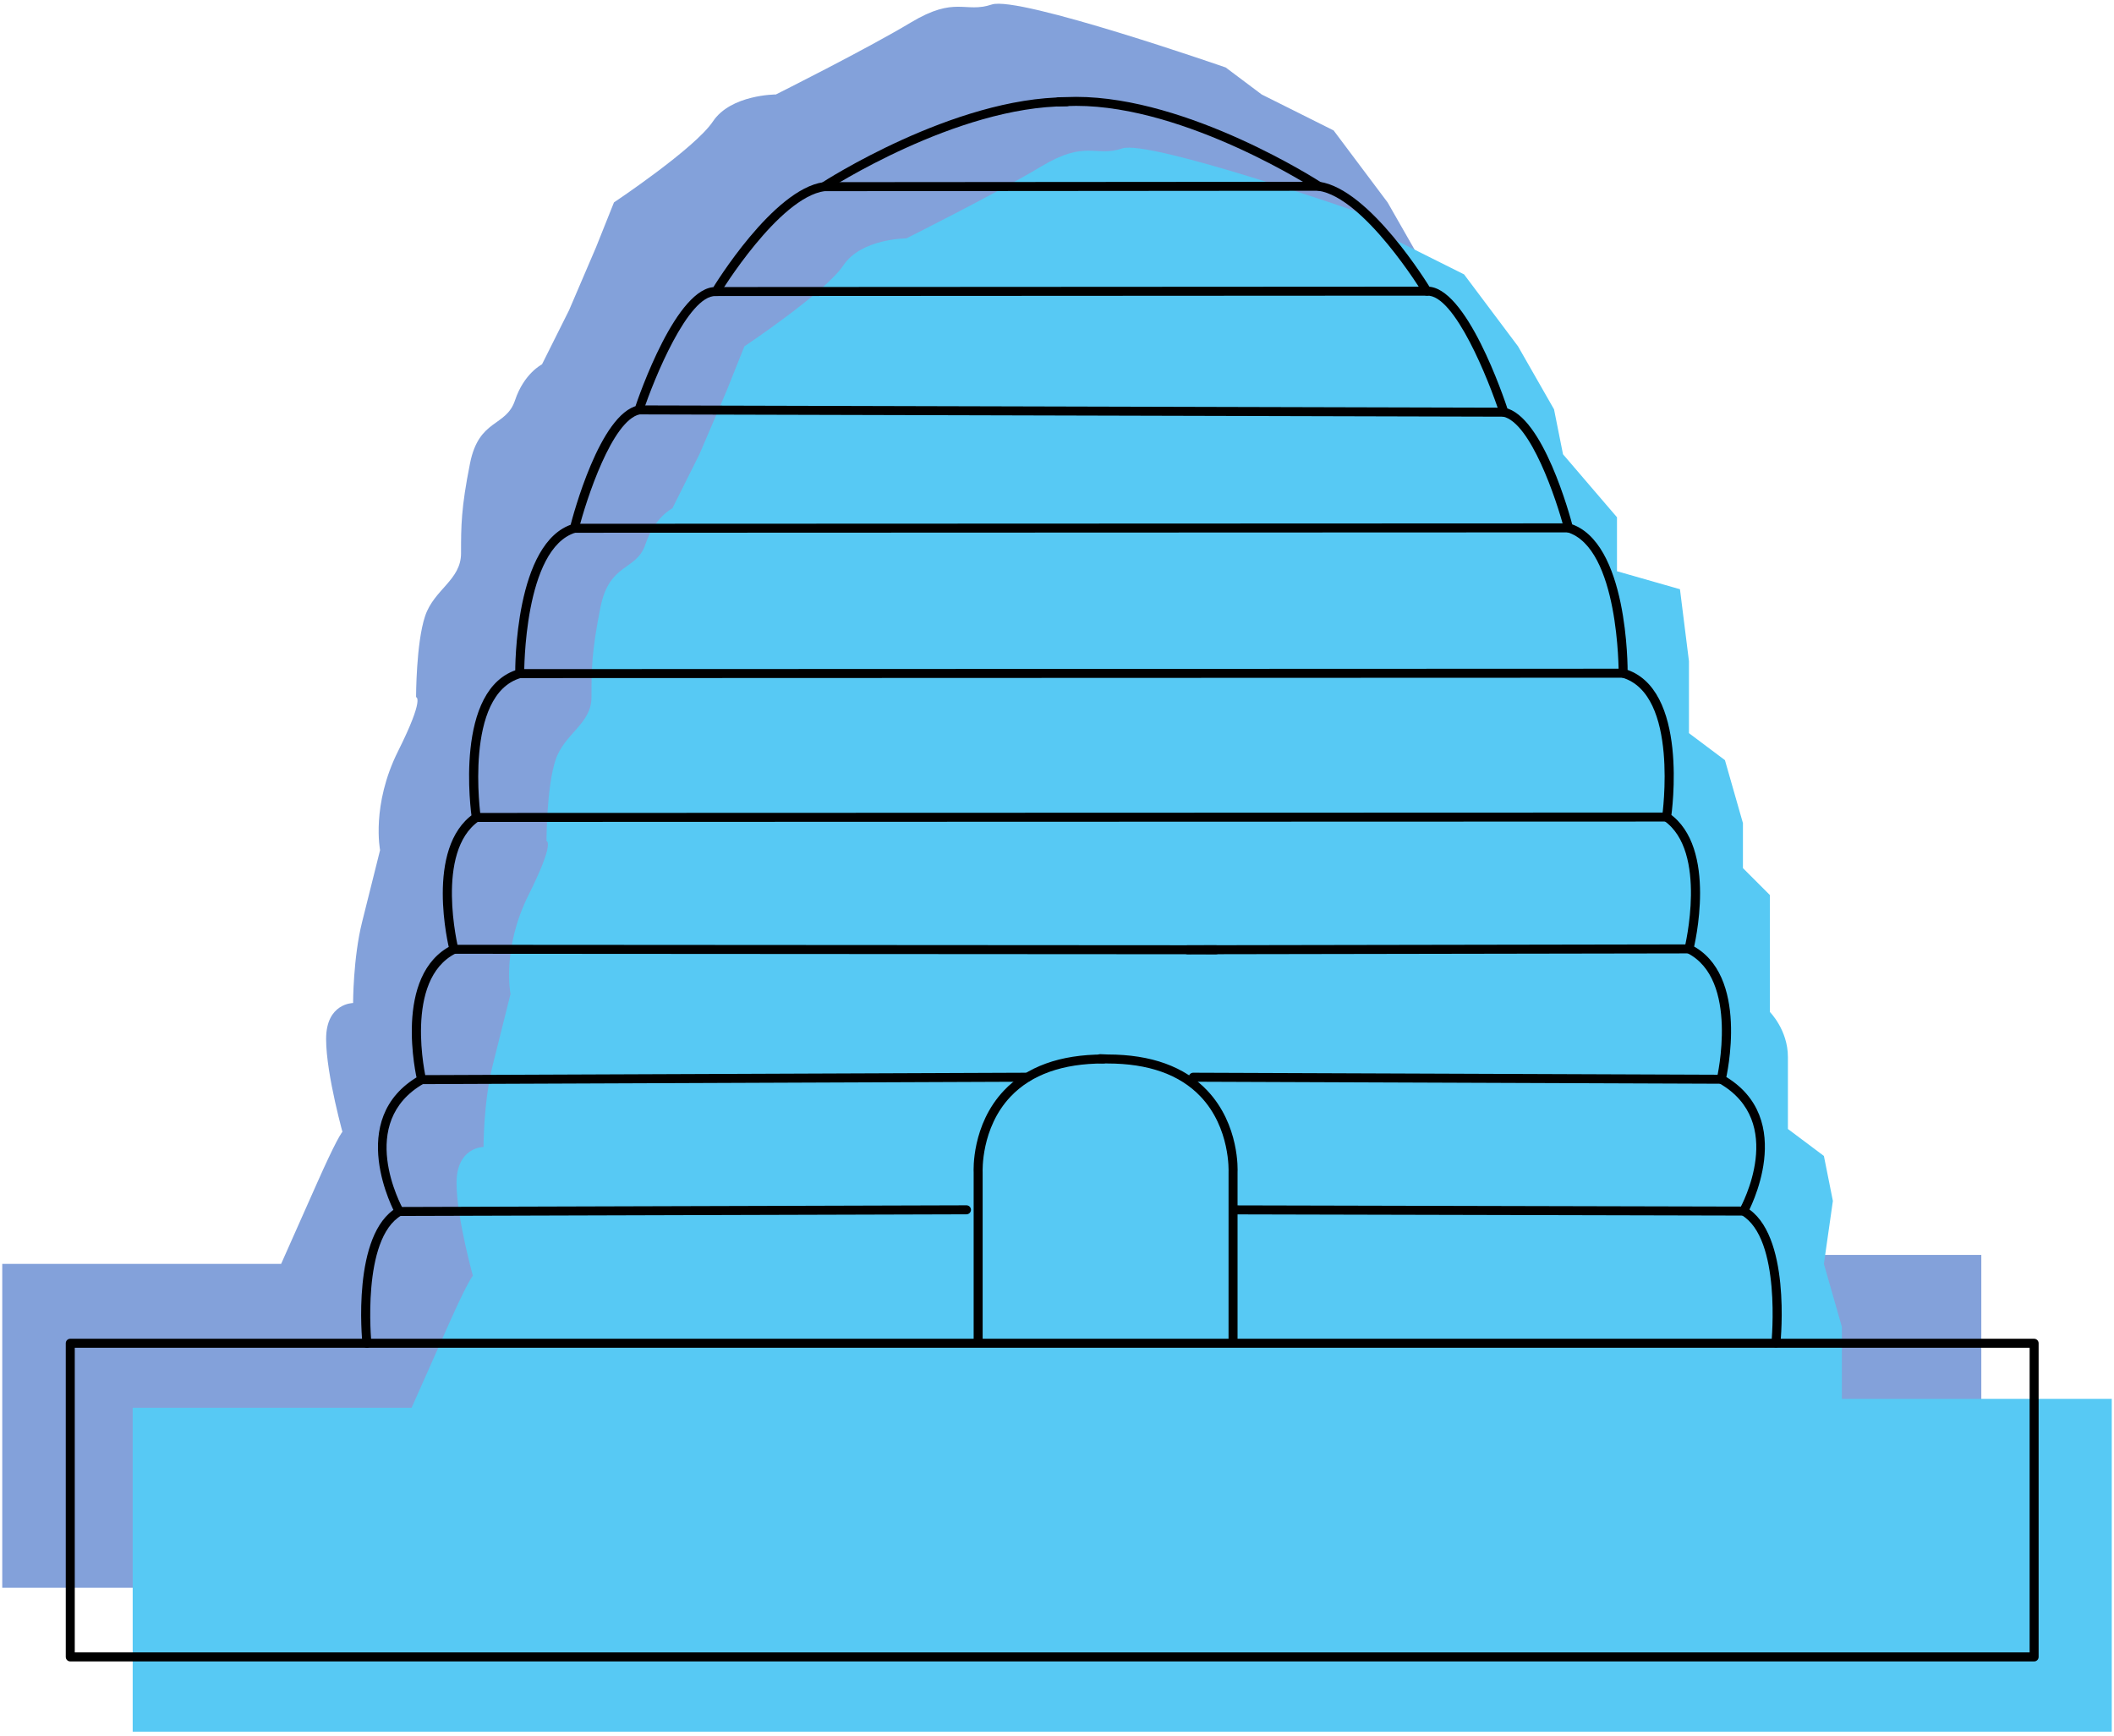 <?xml version="1.0" encoding="UTF-8" standalone="no"?>
<!-- Created with Inkscape (http://www.inkscape.org/) -->

<svg
   xmlns:dc="http://purl.org/dc/elements/1.1/"
   xmlns:cc="http://creativecommons.org/ns#"
   xmlns:rdf="http://www.w3.org/1999/02/22-rdf-syntax-ns#"
   xmlns:svg="http://www.w3.org/2000/svg"
   xmlns="http://www.w3.org/2000/svg"
   xmlns:sodipodi="http://sodipodi.sourceforge.net/DTD/sodipodi-0.dtd"
   xmlns:inkscape="http://www.inkscape.org/namespaces/inkscape"
   id="svg12399"
   version="1.1"
   inkscape:version="0.48.1 "
   width="293.75"
   height="241.25"
   xml:space="preserve"
   sodipodi:docname="Beehive_3.pdf"><defs
     id="defs12403" /><sodipodi:namedview
     pagecolor="#ffffff"
     bordercolor="#666666"
     borderopacity="1"
     objecttolerance="10"
     gridtolerance="10"
     guidetolerance="10"
     inkscape:pageopacity="0"
     inkscape:pageshadow="2"
     inkscape:window-width="640"
     inkscape:window-height="478"
     id="namedview12401"
     showgrid="false"
     inkscape:zoom="1.2062176"
     inkscape:cx="146.875"
     inkscape:cy="120.625"
     inkscape:window-x="443"
     inkscape:window-y="81"
     inkscape:window-maximized="0"
     inkscape:current-layer="g12407" /><g
     id="g12407"
     inkscape:groupmode="layer"
     inkscape:label="Beehive_3"
     transform="matrix(1.25,0,0,-1.25,0,241.25)"><g
       id="g12409"
       transform="scale(0.24,0.24)"><path
         d="m 130.207,218.75 -129.164,0 0,-150 916.664,0 0,154.168 -125,0 0,33.332 -8.332,29.168 4.168,29.164 -4.168,20.836 -16.668,12.5 c 0,0 0,20.832 0,33.332 0,12.5 -8.332,20.832 -8.332,20.832 l 0,54.168 -12.5,12.5 0,20.832 -8.332,29.168 -16.668,12.5 0,33.332 -4.168,33.336 -29.164,8.332 0,25 -25,29.168 -4.168,20.832 -16.668,29.168 -12.5,16.664 -12.5,16.668 -33.332,16.668 -16.668,12.5 c 0,0 -95.832,33.332 -108.332,29.164 -12.5,-4.164 -16.668,4.168 -37.5,-8.332 -20.832,-12.5 -62.5,-33.332 -62.5,-33.332 0,0 -20.832,0 -29.168,-12.5 -8.332,-12.5 -45.832,-37.5 -45.832,-37.5 l -8.332,-20.836 -12.5,-29.164 -12.5,-25 c 0,0 -8.336,-4.168 -12.5,-16.668 -4.168,-12.5 -16.668,-8.332 -20.836,-29.168 -4.164,-20.832 -4.164,-29.164 -4.164,-41.664 0,-12.5 -12.5,-16.668 -16.668,-29.168 -4.168,-12.5 -4.168,-37.5 -4.168,-37.5 0,0 4.168,0 -8.332,-25 -12.5,-25 -8.332,-45.832 -8.332,-45.832 0,0 -4.168,-16.668 -8.336,-33.336 -4.164,-16.664 -4.164,-37.5 -4.164,-37.5 0,0 -12.5,0 -12.5,-16.664 0,-16.668 8.332,-45.836 8.332,-45.836 0,0 4.168,16.668 -12.5,-20.832 -16.668,-37.5 -16.668,-37.5 -16.668,-37.5"
         style="fill:#83a1da;fill-opacity:1;fill-rule:nonzero;stroke:none"
         id="path12411" /><path
         d="m 190.625,152.082 -129.168,0 0,-150 916.668,0 0,154.168 -125,0 0,33.332 -8.332,29.168 4.164,29.168 -4.164,20.832 -16.668,12.5 c 0,0 0,20.832 0,33.332 0,12.5 -8.332,20.836 -8.332,20.836 l 0,54.164 -12.5,12.5 0,20.836 -8.336,29.164 -16.664,12.5 0,33.336 -4.168,33.332 -29.168,8.332 0,25 -25,29.168 -4.164,20.832 -16.668,29.168 -12.5,16.668 -12.5,16.664 -33.332,16.668 -16.668,12.5 c 0,0 -95.832,33.332 -108.332,29.168 -12.5,-4.168 -16.668,4.164 -37.5,-8.336 -20.836,-12.5 -62.5,-33.332 -62.5,-33.332 0,0 -20.836,0 -29.168,-12.5 -8.332,-12.5 -45.832,-37.5 -45.832,-37.5 l -8.336,-20.832 -12.5,-29.168 -12.5,-25 c 0,0 -8.332,-4.168 -12.5,-16.668 -4.164,-12.5 -16.664,-8.332 -20.832,-29.164 -4.168,-20.836 -4.168,-29.168 -4.168,-41.668 0,-12.5 -12.5,-16.668 -16.664,-29.168 -4.168,-12.5 -4.168,-37.5 -4.168,-37.5 0,0 4.168,0 -8.332,-25 -12.5,-25 -8.336,-45.832 -8.336,-45.832 0,0 -4.164,-16.668 -8.332,-33.332 -4.168,-16.668 -4.168,-37.5 -4.168,-37.5 0,0 -12.5,0 -12.5,-16.668 0,-16.668 8.336,-45.832 8.336,-45.832 0,0 4.164,16.664 -12.5,-20.836 -16.668,-37.5 -16.668,-37.5 -16.668,-37.5"
         style="fill:#57c9f4;fill-opacity:1;fill-rule:nonzero;stroke:none"
         id="path12413" /><path
         d="m 172.035,182.168 0,0 c -0.051,0.484 -4.719,48.277 13.926,59.055 0.984,0.57 1.332,1.824 0.777,2.816 -0.906,1.637 -21.894,40.309 9.571,58.246 0.8,0.461 1.207,1.391 0.992,2.293 -0.106,0.457 -10.547,45.887 13.859,58.027 0.875,0.438 1.328,1.422 1.094,2.372 -0.113,0.445 -10.875,44.64 9.523,58.855 0.649,0.453 0.985,1.231 0.871,2.012 -0.082,0.566 -7.937,56.679 18.649,64.316 0.902,0.262 1.519,1.086 1.512,2.024 -0.008,0.578 -0.207,58.054 23.828,65.3 0.699,0.211 1.238,0.774 1.418,1.485 3.539,13.906 15.523,50.594 28.328,53.297 0.722,0.152 1.308,0.679 1.543,1.379 5.008,15.019 20.812,53.886 33.613,53.402 0.758,-0.031 1.469,0.355 1.863,1 0.27,0.445 27.239,44.594 48.555,47.598 0.305,0.043 0.598,0.152 0.852,0.32 0.597,0.387 60.109,38.98 111.304,38.98 l 0,0 c 1.153,0 2.082,0.934 2.082,2.082 0,1.153 -0.929,2.086 -2.082,2.086 l 0,0 c -52.453,0 -112.98,-39.269 -113.586,-39.664 0.254,0.168 0.547,0.278 0.852,0.321 -23.27,-3.278 -50.399,-47.676 -51.543,-49.563 0.391,0.648 1.105,1.031 1.863,1.004 -18.211,0.691 -35.781,-50.418 -37.726,-56.246 0.234,0.699 0.824,1.226 1.547,1.379 -17.645,-3.731 -30.137,-50.977 -31.504,-56.348 0.179,0.707 0.718,1.27 1.418,1.481 -27.008,-8.145 -26.817,-66.836 -26.793,-69.332 -0.008,0.937 0.609,1.761 1.507,2.023 -30.07,-8.641 -21.98,-66.469 -21.621,-68.926 -0.117,0.781 0.223,1.559 0.868,2.008 -22.75,-15.855 -11.668,-61.355 -11.184,-63.285 -0.238,0.949 0.215,1.937 1.094,2.371 -27.364,-13.609 -16.532,-60.723 -16.055,-62.723 -0.215,0.903 0.191,1.836 0.992,2.293 -35.047,-19.984 -11.387,-63.457 -11.144,-63.894 -0.551,0.996 -0.207,2.25 0.781,2.816 -20.973,-12.121 -16.203,-61.012 -15.988,-63.086 l 0,0 c 0.117,-1.144 1.14,-1.976 2.285,-1.859 1.144,0.117 1.976,1.14 1.859,2.285 l 0,0"
         style="fill:#000000;fill-opacity:1;fill-rule:nonzero;stroke:none"
         id="path12415" /><path
         d="m 824.645,181.926 c 0.214,2.074 4.984,50.965 -15.989,63.086 0.985,-0.567 1.332,-1.821 0.778,-2.817 0.246,0.438 23.906,43.91 -11.145,63.891 0.805,-0.457 1.211,-1.391 0.996,-2.289 0.477,2 11.309,49.109 -16.055,62.723 0.875,-0.434 1.333,-1.422 1.094,-2.372 0.481,1.93 11.567,47.43 -11.187,63.286 0.648,-0.454 0.984,-1.231 0.871,-2.012 0.359,2.457 8.449,60.289 -21.621,68.926 0.898,-0.258 1.515,-1.082 1.508,-2.02 0.023,2.496 0.214,61.184 -26.793,69.328 0.695,-0.207 1.23,-0.765 1.414,-1.468 -1.368,5.246 -13.864,51.378 -31.5,55.101 0.726,-0.152 1.316,-0.684 1.55,-1.391 -1.945,5.957 -19.511,58.188 -37.73,57.493 0.758,0.031 1.469,-0.356 1.863,-1 -1.144,1.886 -28.277,46.281 -51.543,49.562 0.305,-0.043 0.594,-0.152 0.852,-0.32 -0.606,0.394 -61.137,39.664 -113.586,39.664 -0.051,0 -8.102,-0.184 -8.102,-0.184 l 0,0 c -1.148,-0.027 -2.062,-0.98 -2.035,-2.133 0.028,-1.148 0.981,-2.058 2.129,-2.035 l 0,0 8.055,0.184 c 51.148,0 110.66,-38.594 111.254,-38.984 0.257,-0.168 0.55,-0.278 0.851,-0.317 21.317,-3.008 48.289,-47.152 48.559,-47.598 0.394,-0.648 1.105,-1.031 1.863,-1.003 12.793,0.488 28.598,-39.262 33.606,-54.622 0.234,-0.707 0.824,-1.238 1.55,-1.39 12.813,-2.707 24.793,-38.512 28.332,-52.078 0.18,-0.703 0.719,-1.258 1.414,-1.469 24.036,-7.246 23.836,-64.727 23.832,-65.305 -0.007,-0.933 0.606,-1.761 1.508,-2.019 26.586,-7.637 18.731,-63.754 18.645,-64.321 -0.113,-0.777 0.226,-1.558 0.871,-2.007 20.402,-14.219 9.637,-58.411 9.527,-58.856 -0.238,-0.949 0.219,-1.933 1.094,-2.371 24.406,-12.141 13.965,-57.574 13.855,-58.031 -0.21,-0.899 0.192,-1.832 0.997,-2.289 31.461,-17.938 10.476,-56.61 9.566,-58.246 -0.551,-0.996 -0.203,-2.25 0.781,-2.817 18.645,-10.777 13.973,-58.574 13.926,-59.054 l 0,0 c -0.117,-1.145 0.715,-2.168 1.859,-2.286 1.145,-0.117 2.168,0.715 2.286,1.86 l 0,0"
         style="fill:#000000;fill-opacity:1;fill-rule:nonzero;stroke:none"
         id="path12417" /><path
         d="m 220.59,423.461 551.355,0.18 0,0 c 1.153,0 2.086,0.933 2.086,2.086 -0.004,1.148 -0.933,2.082 -2.086,2.082 l 0,0 -551.359,-0.184 0,0 c -1.148,0 -2.082,-0.934 -2.082,-2.082 0,-1.152 0.934,-2.086 2.086,-2.082 l 0,0"
         style="fill:#000000;fill-opacity:1;fill-rule:nonzero;stroke:none"
         id="path12419" /><path
         d="m 240.723,490.082 511.09,0.18 0,0 c 1.152,0 2.082,0.933 2.082,2.086 0,1.148 -0.934,2.082 -2.082,2.082 l 0,0 -511.09,-0.184 0,0 c -1.153,0 -2.082,-0.933 -2.082,-2.082 0,-1.152 0.933,-2.082 2.082,-2.082 l 0,0"
         style="fill:#000000;fill-opacity:1;fill-rule:nonzero;stroke:none"
         id="path12421" /><path
         d="m 266.039,557.398 460.461,0.18 0,0 c 1.148,0 2.082,0.934 2.082,2.086 0,1.149 -0.934,2.082 -2.086,2.082 l 0,0 -460.461,-0.183 0,0 c -1.148,0 -2.082,-0.934 -2.082,-2.083 0,-1.152 0.934,-2.082 2.086,-2.082 l 0,0"
         style="fill:#000000;fill-opacity:1;fill-rule:nonzero;stroke:none"
         id="path12423" /><path
         d="m 295.945,612.223 400.633,-1.055 0,0 c 1.152,-0.004 2.086,0.93 2.09,2.078 0.004,1.152 -0.93,2.086 -2.078,2.09 l 0,0 -400.633,1.051 0,0 c -1.152,0.004 -2.086,-0.926 -2.09,-2.078 -0.004,-1.149 0.926,-2.086 2.078,-2.086 l 0,0"
         style="fill:#000000;fill-opacity:1;fill-rule:nonzero;stroke:none"
         id="path12425" /><path
         d="m 331.621,667.043 329.297,0.184 0,0 c 1.148,0 2.082,0.933 2.082,2.086 0,1.148 -0.934,2.082 -2.086,2.082 l 0,0 -329.297,-0.184 0,0 c -1.152,0 -2.082,-0.934 -2.082,-2.086 0,-1.148 0.934,-2.082 2.086,-2.082 l 0,0"
         style="fill:#000000;fill-opacity:1;fill-rule:nonzero;stroke:none"
         id="path12427" /><path
         d="m 381.672,715.621 229.195,0.184 0,0 c 1.153,0.004 2.082,0.937 2.082,2.086 0,1.152 -0.933,2.082 -2.086,2.082 l 0,0 -229.195,-0.184 0,0 c -1.152,0 -2.082,-0.934 -2.082,-2.086 0,-1.148 0.934,-2.082 2.086,-2.082 l 0,0"
         style="fill:#000000;fill-opacity:1;fill-rule:nonzero;stroke:none"
         id="path12429" /><path
         d="m 455.145,182.5 0,78.695 c -0.012,0.313 -0.879,20.496 12.964,35.067 9.653,10.16 24.121,15.312 43.008,15.312 l 0,0 c 1.153,0 2.086,0.934 2.086,2.082 0,1.153 -0.933,2.086 -2.086,2.086 l 0,0 c -20.097,0 -35.594,-5.601 -46.066,-16.648 C 449.98,283.195 450.934,261.98 450.984,261.082 450.98,261.195 450.98,182.5 450.98,182.5 l 0,0 c 0,-1.148 0.93,-2.082 2.083,-2.082 1.152,0 2.082,0.934 2.082,2.082 l 0,0"
         style="fill:#000000;fill-opacity:1;fill-rule:nonzero;stroke:none"
         id="path12431" /><path
         d="m 573.211,182.504 0,78.691 c 0.043,0.785 0.996,22 -14.074,37.899 -10.469,11.047 -25.969,16.648 -46.063,16.648 0.086,-0.004 -3.418,0.141 -3.418,0.141 l 0,0 c -1.148,0.047 -2.121,-0.848 -2.168,-1.996 -0.047,-1.149 0.848,-2.121 1.996,-2.168 l 0,0 3.504,-0.145 c 18.969,0 33.442,-5.152 43.094,-15.312 13.84,-14.571 12.973,-34.754 12.965,-34.957 -0.004,-0.11 -0.004,-78.801 -0.004,-78.801 l 0,0 c 0,-1.152 0.934,-2.086 2.082,-2.086 1.152,0 2.086,0.934 2.086,2.086 l 0,0"
         style="fill:#000000;fill-opacity:1;fill-rule:nonzero;stroke:none"
         id="path12433" /><path
         d="m 210.23,362.391 353.016,-0.223 0,0 c 1.149,0 2.082,0.93 2.086,2.082 0,1.152 -0.934,2.082 -2.082,2.086 l 0,0 -353.016,0.219 0,0 c -1.152,0.004 -2.086,-0.93 -2.086,-2.082 0,-1.149 0.93,-2.082 2.082,-2.082 l 0,0"
         style="fill:#000000;fill-opacity:1;fill-rule:nonzero;stroke:none"
         id="path12435" /><path
         d="m 782.297,366.738 -232.254,-0.402 0,0 c -1.152,-0.004 -2.082,-0.938 -2.082,-2.09 0.004,-1.148 0.937,-2.082 2.09,-2.078 l -0.004,0 232.258,0.402 0,0 c 1.152,0.004 2.082,0.938 2.082,2.09 -0.004,1.149 -0.938,2.082 -2.09,2.078 l 0,0"
         style="fill:#000000;fill-opacity:1;fill-rule:nonzero;stroke:none"
         id="path12437" /><path
         d="m 195.285,302.012 280.528,1.121 0,0 c 1.152,0.004 2.078,0.941 2.074,2.09 -0.004,1.152 -0.942,2.082 -2.09,2.074 l 0,0 -280.531,-1.117 0,0 c -1.149,-0.004 -2.078,-0.942 -2.075,-2.09 0.004,-1.152 0.942,-2.082 2.094,-2.078 l 0,0"
         style="fill:#000000;fill-opacity:1;fill-rule:nonzero;stroke:none"
         id="path12439" /><path
         d="m 797.266,306.359 -244.578,0.938 0,0 c -1.149,0.004 -2.086,-0.922 -2.09,-2.074 -0.004,-1.149 0.925,-2.086 2.074,-2.09 l 0,0 244.578,-0.938 0,0 c 1.152,-0.004 2.086,0.926 2.09,2.075 0.008,1.152 -0.922,2.085 -2.074,2.089 l 0,0"
         style="fill:#000000;fill-opacity:1;fill-rule:nonzero;stroke:none"
         id="path12441" /><path
         d="m 184.926,240.941 262.722,0.774 0,0 c 1.153,0.004 2.082,0.937 2.079,2.09 -0.004,1.152 -0.938,2.082 -2.09,2.078 l 0,0 -262.723,-0.774 0,0 c -1.152,-0.004 -2.082,-0.937 -2.078,-2.089 0.004,-1.149 0.937,-2.079 2.09,-2.079 l 0,0"
         style="fill:#000000;fill-opacity:1;fill-rule:nonzero;stroke:none"
         id="path12443" /><path
         d="m 807.621,245.293 -236.414,0.559 0,0 c -1.152,0.003 -2.086,-0.93 -2.09,-2.079 -0.004,-1.152 0.93,-2.085 2.078,-2.089 l 0,0 236.414,-0.559 0,0 c 1.153,-0.004 2.086,0.93 2.09,2.078 0,1.152 -0.929,2.086 -2.078,2.09 l 0,0"
         style="fill:#000000;fill-opacity:1;fill-rule:nonzero;stroke:none"
         id="path12445" /><path
         d="m 32.547,34.621 909.625,0 c 1.148,0 2.082,0.93 2.082,2.082 l 0,145.289 c 0,1.149 -0.934,2.082 -2.082,2.082 l -909.625,0 c -1.152,0 -2.086,-0.933 -2.086,-2.082 l 0,-145.289 c 0,-1.152 0.934,-2.082 2.086,-2.082 1.148,0 2.082,0.93 2.082,2.082 l 0,145.289 c 0,-1.152 -0.934,-2.082 -2.082,-2.082 l 909.625,0 c -1.152,0 -2.086,0.93 -2.086,2.082 l 0,-145.289 c 0,1.149 0.934,2.082 2.086,2.082 l -909.625,0 0,0 c -1.152,0 -2.086,-0.934 -2.086,-2.082 0,-1.152 0.934,-2.082 2.086,-2.082 l 0,0"
         style="fill:#000000;fill-opacity:1;fill-rule:nonzero;stroke:none"
         id="path12447" /></g></g></svg>